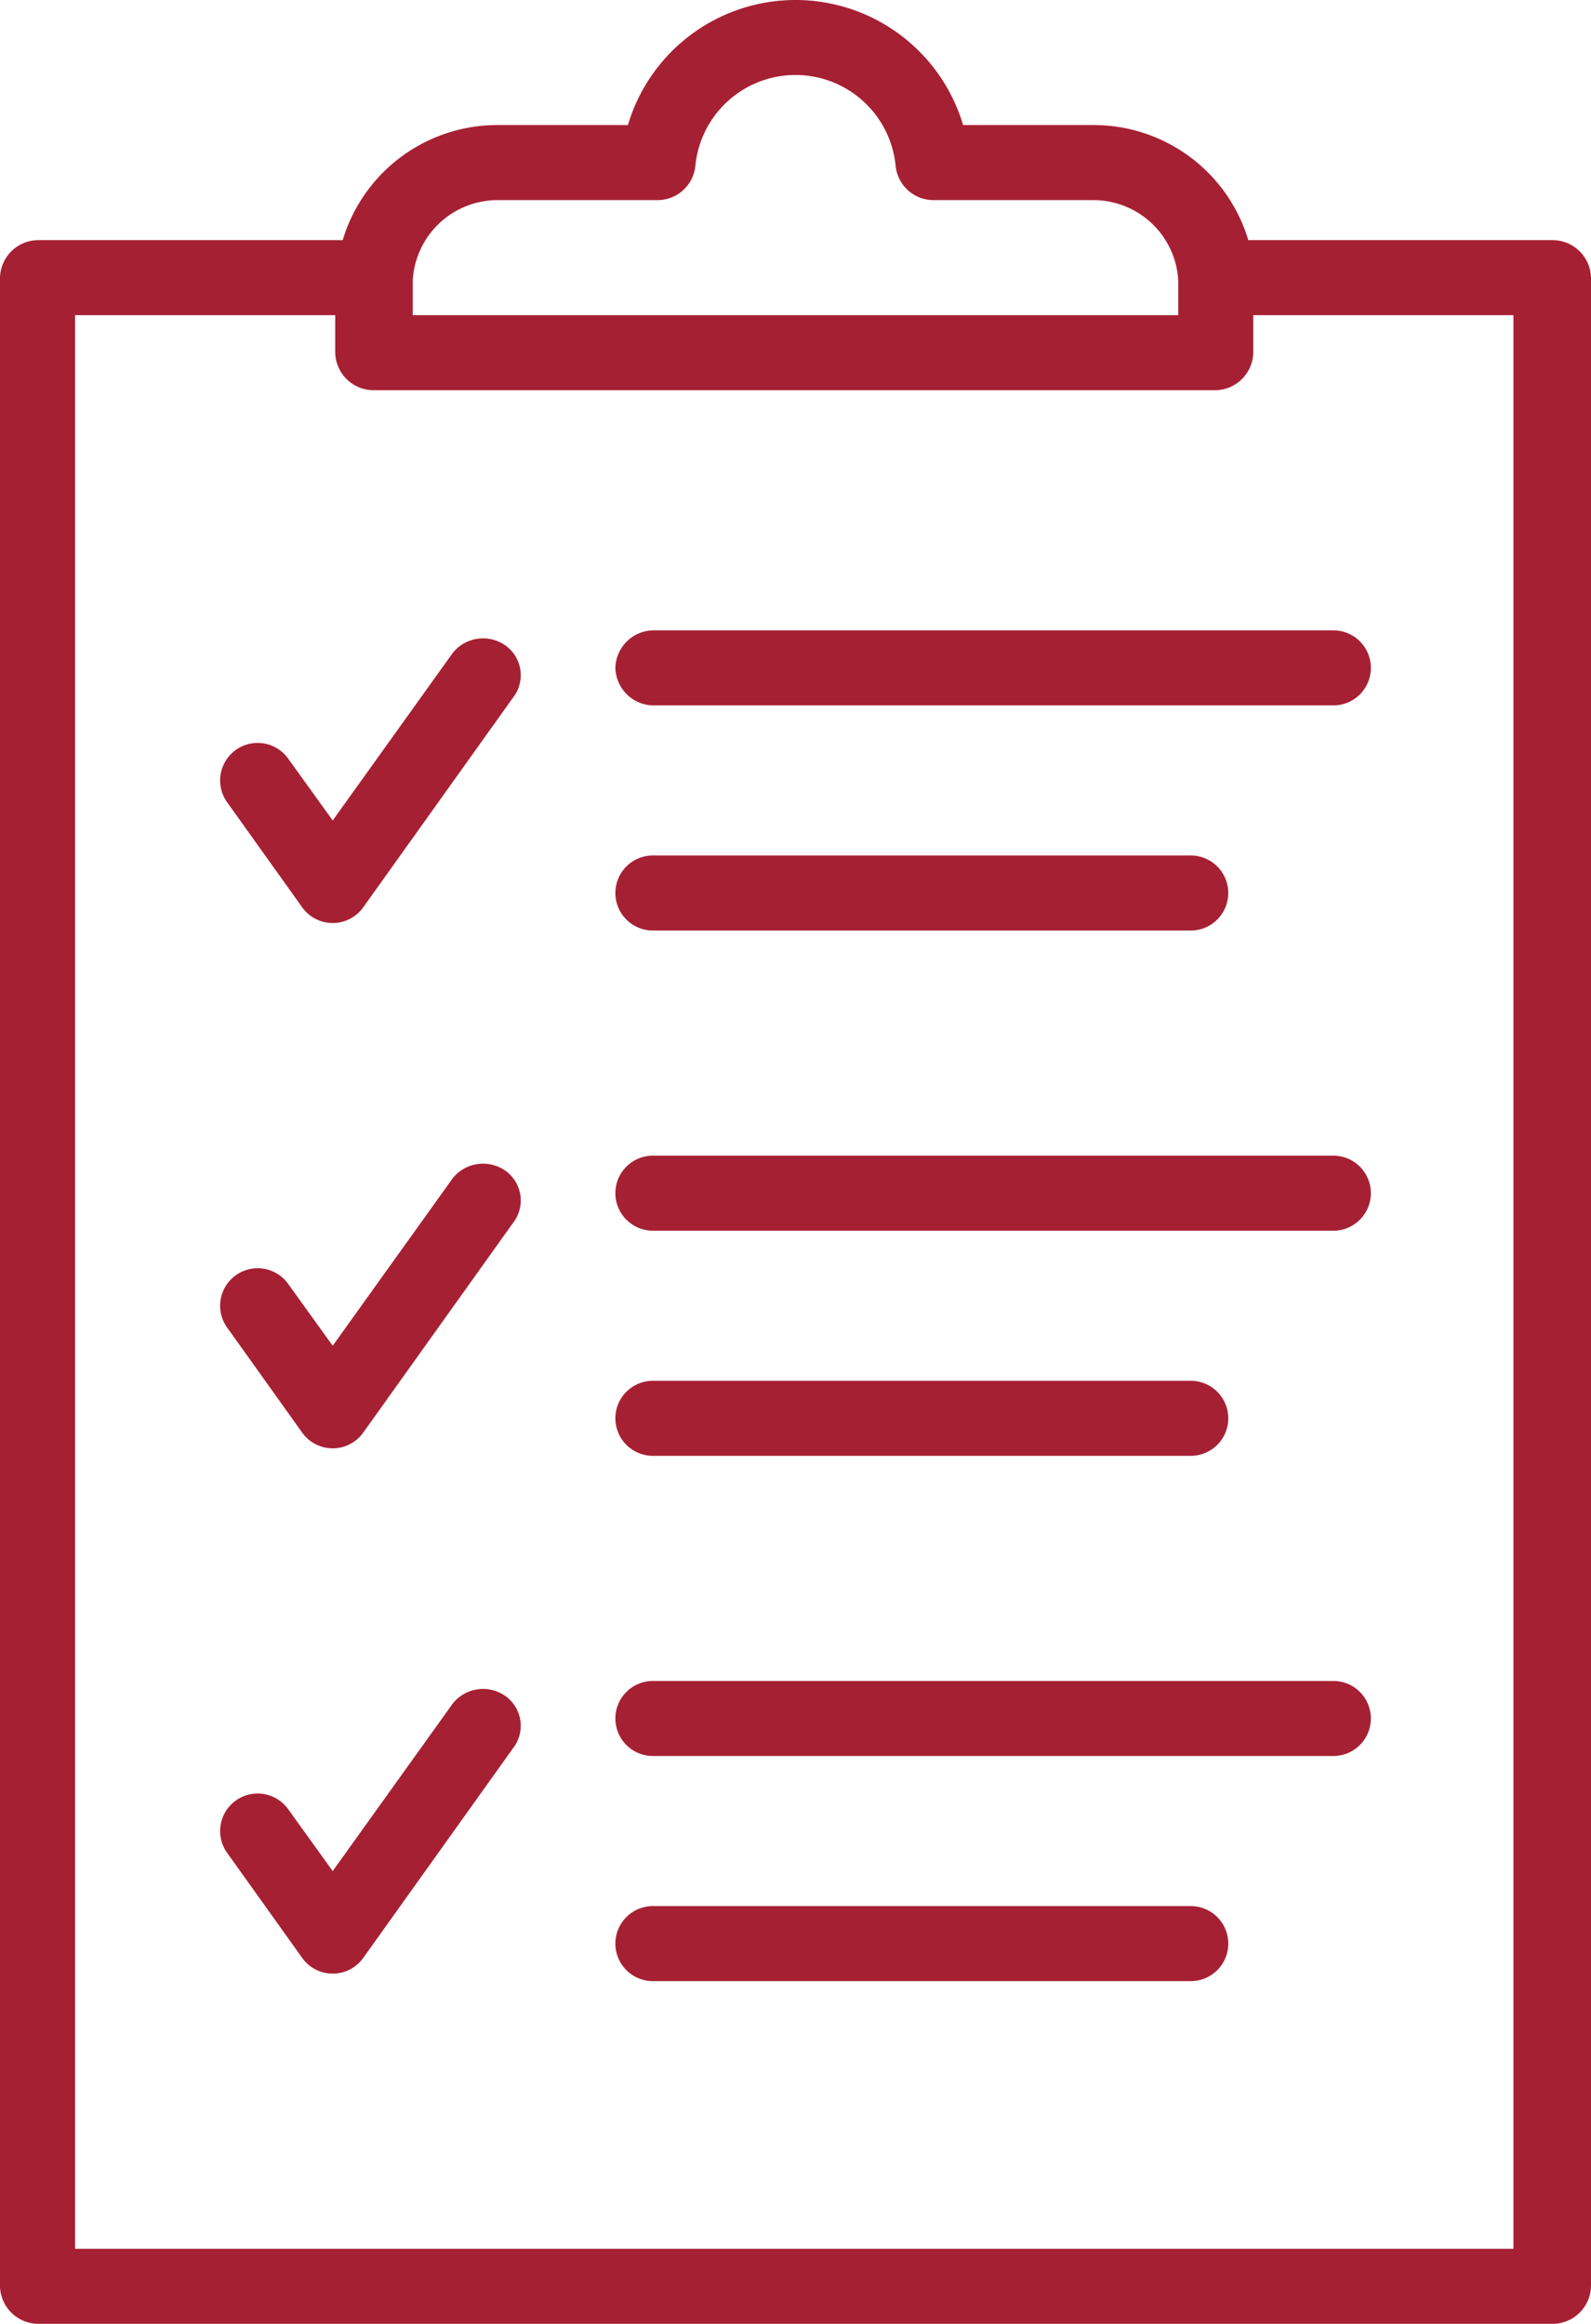 <svg xmlns="http://www.w3.org/2000/svg" id="noun_rules_3147006" width="63.6" height="92.9" viewBox="0 0 63.6 92.9"><g id="Group_9273" data-name="Group 9273"><path id="Path_44608" data-name="Path 44608" d="M80.3,13.2H68.1a6.45,6.45,0,0,0-6.2-4.6H56.7a6.989,6.989,0,0,0-13.4,0H38.1a6.45,6.45,0,0,0-6.2,4.6H19.7a1.538,1.538,0,0,0-1.5,1.5V95a1.538,1.538,0,0,0,1.5,1.5H80.3A1.538,1.538,0,0,0,81.8,95V14.7A1.538,1.538,0,0,0,80.3,13.2ZM34.7,15v-.2h0a3.4,3.4,0,0,1,3.4-3.2h6.4A1.52,1.52,0,0,0,46,10.2a4.022,4.022,0,0,1,8,0,1.52,1.52,0,0,0,1.5,1.4h6.4a3.4,3.4,0,0,1,3.4,3.2h0v1.4H34.7ZM78.8,93.5H21.2V16.2H31.6v1.5a1.538,1.538,0,0,0,1.5,1.5H66.8a1.538,1.538,0,0,0,1.5-1.5V16.2H78.7V93.5Z" transform="translate(-18.2 -3.6)" fill="#a62033"></path><path id="Path_44609" data-name="Path 44609" d="M65.8,79.8H44.3a1.5,1.5,0,0,0,0,3H65.8a1.5,1.5,0,0,0,0-3Z" transform="translate(-18.2 -3.6)" fill="#a62033"></path><path id="Path_44610" data-name="Path 44610" d="M71.5,70.8H44.3a1.5,1.5,0,0,0,0,3H71.5a1.5,1.5,0,0,0,0-3Z" transform="translate(-18.2 -3.6)" fill="#a62033"></path><path id="Path_44611" data-name="Path 44611" d="M44.3,61.8H65.8a1.5,1.5,0,0,0,0-3H44.3a1.5,1.5,0,0,0,0,3Z" transform="translate(-18.2 -3.6)" fill="#a62033"></path><path id="Path_44612" data-name="Path 44612" d="M71.5,49.8H44.3a1.5,1.5,0,0,0,0,3H71.5a1.5,1.5,0,0,0,0-3Z" transform="translate(-18.2 -3.6)" fill="#a62033"></path><path id="Path_44613" data-name="Path 44613" d="M44.3,40.8H65.8a1.5,1.5,0,0,0,0-3H44.3a1.5,1.5,0,0,0,0,3Z" transform="translate(-18.2 -3.6)" fill="#a62033"></path><path id="Path_44614" data-name="Path 44614" d="M42.8,30.3a1.538,1.538,0,0,0,1.5,1.5H71.5a1.5,1.5,0,0,0,0-3H44.3A1.538,1.538,0,0,0,42.8,30.3Z" transform="translate(-18.2 -3.6)" fill="#a62033"></path><path id="Path_44615" data-name="Path 44615" d="M38.4,29.4a1.552,1.552,0,0,0-2.1.3l-4.8,6.7-1.8-2.5a1.5,1.5,0,0,0-2.4,1.8l3,4.2a1.5,1.5,0,0,0,2.4,0l6-8.4A1.461,1.461,0,0,0,38.4,29.4Z" transform="translate(-18.2 -3.6)" fill="#a62033"></path><path id="Path_44616" data-name="Path 44616" d="M38.4,50.4a1.552,1.552,0,0,0-2.1.3l-4.8,6.7-1.8-2.5a1.5,1.5,0,0,0-2.4,1.8l3,4.2a1.5,1.5,0,0,0,2.4,0l6-8.4A1.461,1.461,0,0,0,38.4,50.4Z" transform="translate(-18.2 -3.6)" fill="#a62033"></path><path id="Path_44617" data-name="Path 44617" d="M38.4,71.4a1.552,1.552,0,0,0-2.1.3l-4.8,6.7-1.8-2.5a1.5,1.5,0,1,0-2.4,1.8l3,4.2a1.5,1.5,0,0,0,2.4,0l6-8.4A1.461,1.461,0,0,0,38.4,71.4Z" transform="translate(-18.2 -3.6)" fill="#a62033"></path></g></svg>